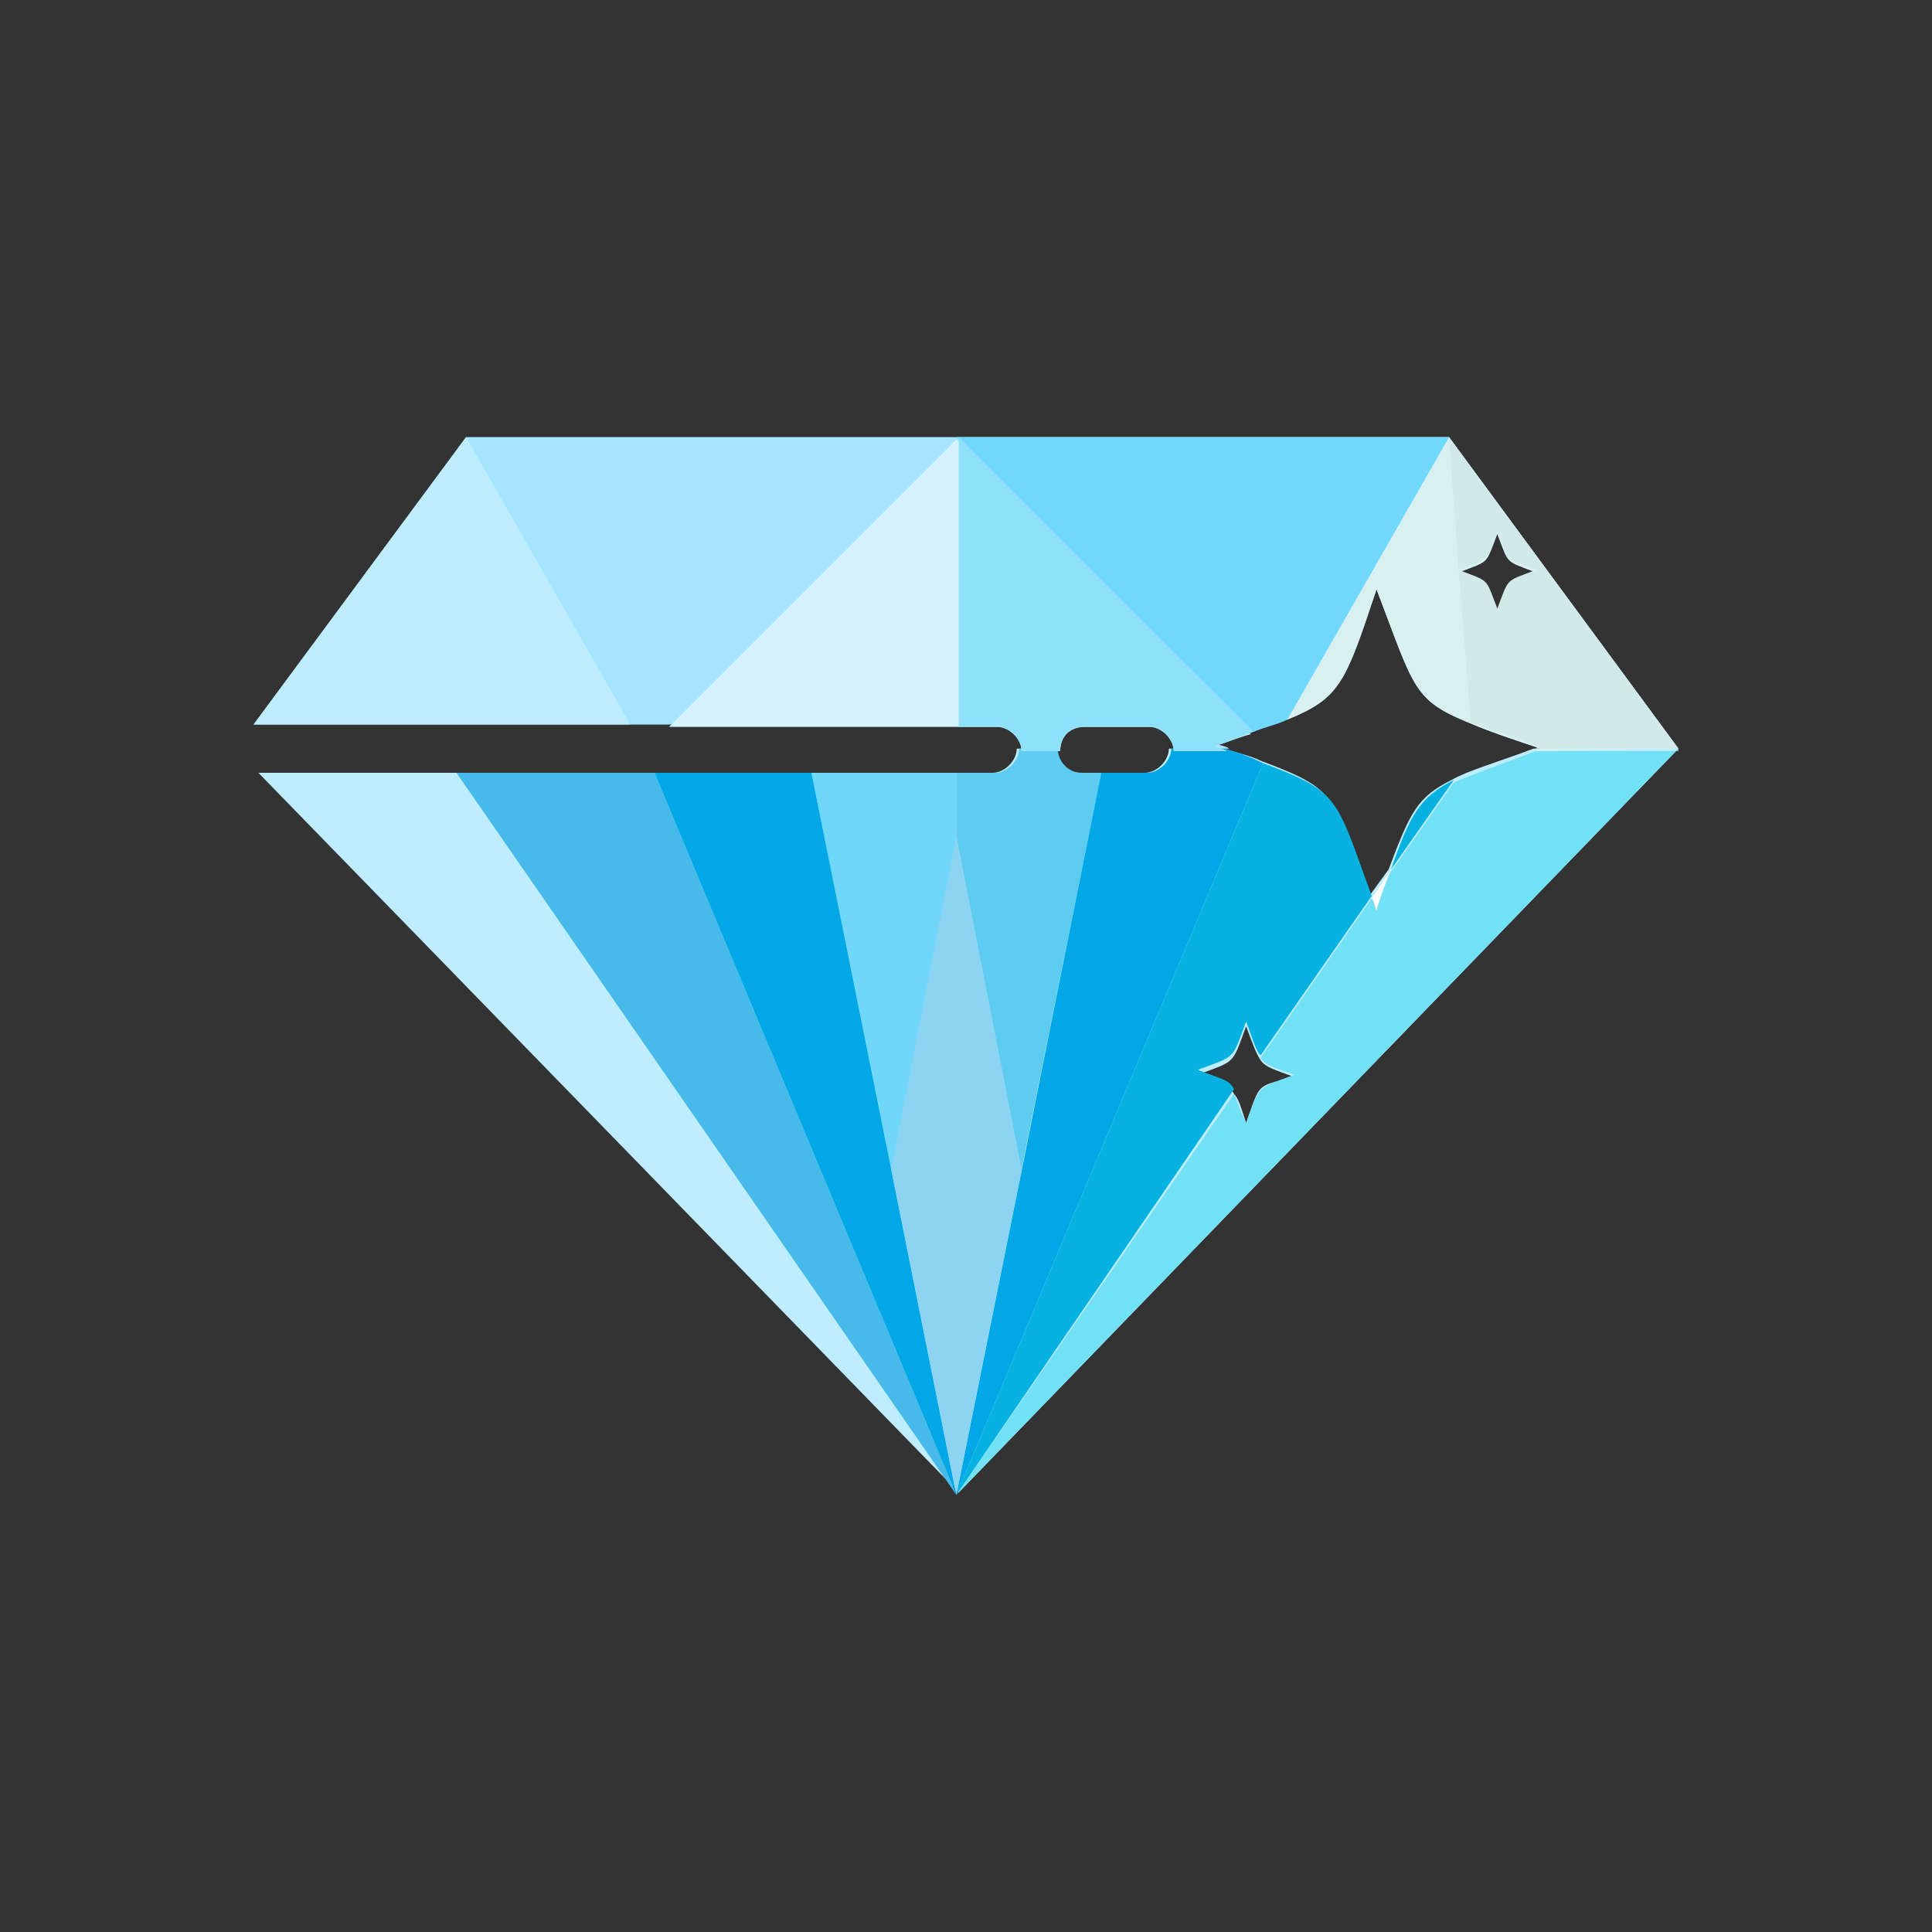 <?xml version="1.0" encoding="utf-8"?>
<!-- Generator: Adobe Illustrator 28.0.0, SVG Export Plug-In . SVG Version: 6.00 Build 0)  -->
<svg version="1.1" id="Layer_1" xmlns="http://www.w3.org/2000/svg" xmlns:xlink="http://www.w3.org/1999/xlink" x="0px" y="0px"
	 viewBox="0 0 80 80" style="enable-background:new 0 0 80 80;" xml:space="preserve">
<rect x="0" y="0" width="80" height="80" fill="#333333" stroke="none"/>
<style type="text/css">
	.st0{display:none;}
	.st1{display:inline;}
	.st2{fill:#D7DEED;}
	.st3{fill:#74829C;}
	.st4{fill:#FEBE76;}
	.st5{fill:#E3835A;}
	.st6{fill:#F14742;}
	.st7{fill:#AFB9D2;}
	.st8{fill:#535E89;}
	.st9{fill:#3E4767;}
	.st10{fill:#95A5A5;}
	.st11{fill:#707C7C;}
	.st12{fill:#EC1C24;}
	.st13{fill:#FFFFFF;}
	.st14{fill:url(#SVGID_1_);}
	.st15{fill:url(#SVGID_00000091704524353942454020000011921413689924080791_);}
	.st16{fill:#F6921E;}
	.st17{fill:url(#SVGID_00000083049409367395655600000008206935760020608187_);}
	.st18{fill:#FFB13A;}
	.st19{display:inline;fill:#FFB13A;}
	.st20{display:inline;fill:#FFD633;}
	.st21{display:inline;fill:#47617A;}
	.st22{display:inline;fill:#344757;}
	.st23{display:inline;fill:#FFF2BD;}
	.st24{fill:#FFF2BD;}
	.st25{fill:#47617A;}
	.st26{fill:#F9AF7F;}
	.st27{opacity:0.54;fill:#FFD8C7;}
	.st28{fill:#344757;}
	.st29{fill:#D48655;}
	.st30{fill:#5F6D7A;}
	.st31{fill:#F99E64;}
	.st32{fill:#F9C16E;}
	.st33{fill:#B6A784;}
	.st34{fill:#F9B081;}
	.st35{fill:#B3564D;}
	.st36{fill:#BEEDFF;}
	.st37{fill:#72E1F5;}
	.st38{fill:#47BAE9;}
	.st39{fill:#07B2E0;}
	.st40{fill:#6FD7FA;}
	.st41{fill:#5ECCF1;}
	.st42{fill:#02A8E6;}
	.st43{fill:#A5E5FF;}
	.st44{fill:#D5F3FE;}
	.st45{fill:#D8F0F0;}
	.st46{fill:#D1E9E9;}
	.st47{fill:#70D8FB;}
	.st48{fill:#8FE0FB;}
	.st49{fill:none;stroke:#FFFFFF;stroke-width:2;stroke-linecap:round;stroke-linejoin:round;stroke-miterlimit:10;}
	.st50{fill:#8DD4F2;}
</style>
<g id="_x32_16_x2C__Blueprint_x2C__Document_x2C__Map_x2C__Tools_x2C__Plan" class="st0">
	<g class="st1">
		<polygon class="st2" points="18,16.9 12.2,40.3 12.2,40.3 18.4,46 21.3,48.5 29.8,56.2 61.5,64.1 69.9,29.9 		"/>
		<path class="st3" d="M44.8,65.5c1.1,0,2,0.9,2,2c0,1.1-0.9,2-2,2c-1.1,0-2-0.9-2-2C42.8,66.4,43.7,65.5,44.8,65.5z"/>
		<path class="st3" d="M45.4,11.9c1.4,0,2.6,1.2,2.6,2.6c0,1.4-1.2,2.6-2.6,2.6c-1.4,0-2.6-1.2-2.6-2.6
			C42.8,13.1,43.9,11.9,45.4,11.9z"/>
		<path class="st4" d="M38.7,64.1H11.4V39.6C19.7,47.1,30.8,57,38.7,64.1z M16,58.9h10.4L16,49.4V58.9z"/>
		<path class="st5" d="M67.6,56.3c0.8,0,1.4,0.6,1.4,1.4S68.4,59,67.6,59c-0.7,0-1.4-0.6-1.4-1.4S66.9,56.3,67.6,56.3z"/>
		<path class="st5" d="M65,21c0.8,0,1.4,0.6,1.4,1.4c0,0.8-0.6,1.4-1.4,1.4c-0.7,0-1.4-0.6-1.4-1.4C63.7,21.6,64.3,21,65,21z"/>
		<rect x="61" y="10.7" class="st6" width="2.6" height="2.6"/>
		<rect x="54.6" y="10.7" class="st6" width="5.2" height="2.6"/>
		<circle class="st5" cx="54.6" cy="18.5" r="1.4"/>
		<path class="st7" d="M54.6,56.3c0.7,0,1.4,0.6,1.4,1.4S55.3,59,54.6,59c-0.8,0-1.4-0.6-1.4-1.4S53.8,56.3,54.6,56.3z"/>
		<path class="st5" d="M53.2,66.7c0.7,0,1.4,0.6,1.4,1.4c0,0.8-0.6,1.4-1.4,1.4c-0.8,0-1.4-0.6-1.4-1.4
			C51.9,67.3,52.5,66.7,53.2,66.7z"/>
		<path class="st5" d="M37.5,15.8c0.7,0,1.4,0.6,1.4,1.4c0,0.7-0.6,1.4-1.4,1.4c-0.8,0-1.4-0.6-1.4-1.4
			C36.2,16.4,36.8,15.8,37.5,15.8z"/>
		<path class="st5" d="M29.7,10.6c0.8,0,1.4,0.6,1.4,1.4s-0.6,1.4-1.4,1.4c-0.7,0-1.4-0.6-1.4-1.4S29,10.6,29.7,10.6z"/>
		<path class="st5" d="M11.4,19.7c0.8,0,1.4,0.6,1.4,1.4c0,0.8-0.6,1.4-1.4,1.4c-0.7,0-1.4-0.6-1.4-1.4
			C10.1,20.3,10.7,19.7,11.4,19.7z"/>
		<path class="st7" d="M64.9,33.9l-2.5-0.6l0.3-1.3c0.2-0.7-0.2-1.4-0.9-1.6c-0.7-0.2-1.4,0.2-1.6,0.9l-0.4,1.3l-35.5-8.9
			c-0.7-0.2-1.4,0.2-1.6,0.9c-0.2,0.7,0.2,1.4,0.9,1.6l35.5,8.9l-4.6,18.5c-0.2,0.7,0.2,1.4,0.9,1.6c0.1,0,0.2,0,0.3,0
			c0.6,0,1.1-0.4,1.3-0.9l4.6-18.5l2.5,0.6c0.1,0,0.2,0,0.3,0c0.6,0,1.1-0.4,1.3-0.9C66.1,34.9,65.5,34.2,64.9,33.9z"/>
		<polygon class="st8" points="43,44.4 42.3,47 42.3,47 40.8,53.3 21.3,48.5 18.4,46 22.4,30 32.5,32.4 45.2,35.5 		"/>
		<g>
			<g>
				<path class="st9" d="M37.2,40.3c0.2-0.7-0.2-1.4-0.9-1.6c-0.7-0.2-1.4,0.2-1.6,0.9L31.9,51v0.1l2.5,0.6v-0.1L37.2,40.3z"/>
				<path class="st9" d="M43.3,43.1L43.3,43.1l-3.8-0.9c-0.7-0.1-1.5,0.3-1.6,0.9c-0.2,0.7,0.2,1.4,0.9,1.6l3.8,0.9l0.3-1.3
					L43.3,43.1z"/>
				<path class="st9" d="M29.7,38.4L26,37.5c-0.7-0.2-1.4,0.2-1.6,0.9c-0.2,0.7,0.2,1.4,0.9,1.6l5.1,1.3c0.1,0,0.2,0,0.3,0
					c0.2,0,0.5-0.1,0.6-0.2c0.3-0.2,0.5-0.4,0.6-0.8l1.8-7.5l-1.3-0.3l-1.3-0.3l0,0L29.7,38.4z"/>
			</g>
		</g>
		<polygon class="st10" points="46.2,47.9 42.3,47 45.2,35.5 54,37.7 51.2,49.2 		"/>
		<g>
			<path class="st11" d="M48.4,44.4c0.2-0.7-0.2-1.4-0.9-1.6c-0.7-0.2-1.4,0.2-1.6,0.9L45,47.5l1.3,0.3l1.3,0.3l0,0L48.4,44.4z"/>
		</g>
	</g>
</g>
<g class="st0">
	<g class="st1">
		<path class="st12" d="M49.7,29.7c0.2,0.2,0.3,0.4,0.5,0.6l-0.1,0.5c-0.1,0.7-0.3,1.3-0.4,2c-0.4-0.4-0.7-0.9-1-1.4
			c-0.2-0.3-0.3-0.6-0.5-0.9c-0.2-0.3-0.3-0.6-0.4-0.9c-0.3-0.6-0.5-1.2-0.7-1.8c-0.2-0.6-0.4-1.3-0.5-1.9c-0.1-0.3-0.1-0.6-0.1-1
			c0-0.2,0-0.3,0-0.5c0-0.1,0-0.2,0-0.2c0-0.1,0-0.2,0-0.2c0,0.1,0.1,0.1,0.1,0.2c0,0.1,0.1,0.1,0.1,0.2c0.1,0.1,0.1,0.3,0.2,0.4
			c0.1,0.3,0.3,0.6,0.4,0.8c0.3,0.6,0.6,1.1,0.9,1.6c0.3,0.5,0.6,1,1,1.5C49.4,29.2,49.5,29.5,49.7,29.7z"/>
		<path class="st12" d="M61.1,35c0,0-0.8,0.8-1.8,2.2c0,0-0.1,0-0.1,0c-0.7,0-1.4,0-2.1-0.1c-0.7-0.1-1.4-0.3-2-0.5
			c-0.7-0.2-1.3-0.5-1.9-0.8c-0.6-0.3-1.2-0.7-1.7-1.2c-0.1-0.1-0.3-0.2-0.4-0.3c-0.1-0.1-0.3-0.2-0.4-0.4c-0.1-0.1-0.3-0.3-0.4-0.4
			c0.1-0.8,0.3-1.6,0.4-2.5C50.7,31,54.4,35.6,61.1,35z"/>
		<path class="st12" d="M69.9,32.8c-0.5,0.4-1,0.8-1.5,1.2c-0.5,0.4-1.1,0.7-1.6,1c-0.6,0.3-1.2,0.6-1.8,0.9
			c-0.3,0.1-0.6,0.3-0.9,0.4c-0.3,0.1-0.6,0.2-0.9,0.3c-0.3,0.1-0.6,0.2-1,0.3c-0.2,0-0.3,0.1-0.5,0.1S61.4,37,61.2,37
			c-0.3,0.1-0.7,0.1-1,0.1c0,0,0,0-0.1,0c0.8-1.1,1.4-1.7,1.5-1.7l0.6-0.6c0.2,0,0.4-0.1,0.6-0.1c0.3,0,0.6-0.1,0.9-0.2
			c0.3-0.1,0.6-0.1,0.9-0.2c0.6-0.1,1.2-0.3,1.8-0.5c0.6-0.2,1.2-0.3,1.8-0.5C68.7,33.2,69.3,33,69.9,32.8z"/>
		<path class="st12" d="M58.6,31.7c0.9-1.5,0.7-3.2-0.3-3.9c-1.1-0.7-2.7,0-3.6,1.5c-0.9,1.5-0.7,3.2,0.3,3.9
			C56.1,33.9,57.7,33.2,58.6,31.7z"/>
		<path class="st13" d="M59.3,37.2c-3.1,4.2-8.5,13.3-2.5,19.8c0,0-9.3-5.1-6.5-23.5c0.1-0.8,0.3-1.6,0.4-2.5c0,0,3.6,4.6,10.4,4
			C61.1,35,60.3,35.8,59.3,37.2z"/>
		<linearGradient id="SVGID_1_" gradientUnits="userSpaceOnUse" x1="55.538" y1="34.62" x2="54.831" y2="57.607">
			<stop  offset="0" style="stop-color:#EC1C24"/>
			<stop  offset="1" style="stop-color:#603813"/>
		</linearGradient>
		<path class="st14" d="M59.3,37.2c-3.1,4.2-8.5,13.3-2.5,19.8c0,0-9.3-5.1-6.5-23.5c0.1-0.8,0.3-1.6,0.4-2.5c0,0,3.6,4.6,10.4,4
			C61.1,35,60.3,35.8,59.3,37.2z"/>
	</g>
	<g class="st1">
		<path class="st12" d="M18,59.9c0.6,0.3,1.3,0.5,1.9,0.8c-0.5,0.3-1.1,0.5-1.6,0.7c-0.3,0.1-0.6,0.2-1,0.3c-0.3,0.1-0.6,0.2-1,0.2
			c-0.6,0.1-1.3,0.2-1.9,0.3c-0.7,0.1-1.3,0.1-1.9,0.1c-0.3,0-0.6,0-1-0.1c-0.2,0-0.3,0-0.5-0.1c-0.1,0-0.2,0-0.2,0
			c-0.1,0-0.2,0-0.2,0c0.1,0,0.2,0,0.2-0.1c0.1,0,0.2,0,0.2-0.1c0.2,0,0.3-0.1,0.5-0.1c0.3-0.1,0.6-0.2,0.9-0.2
			c0.6-0.2,1.2-0.3,1.8-0.5c0.6-0.2,1.2-0.4,1.7-0.7c0.3-0.1,0.6-0.2,0.8-0.4c0.3-0.1,0.5-0.3,0.8-0.4L18,59.9z"/>
		<path class="st12" d="M26.1,51.9c0,0.2-0.1,0.3-0.1,0.5c-0.1,0.7-0.3,1.3-0.6,2c-0.2,0.7-0.5,1.3-0.9,1.9
			c-0.4,0.6-0.8,1.2-1.2,1.7c-0.5,0.5-1,1-1.5,1.4c-0.1,0.1-0.3,0.2-0.4,0.3c-0.1,0.1-0.3,0.2-0.4,0.3c-0.1,0.1-0.3,0.2-0.4,0.3
			c-0.8-0.3-1.6-0.6-2.4-0.9c0,0,5.2-2.6,6.1-9.3C24.3,50,24.9,50.8,26.1,51.9z"/>
		<path class="st12" d="M26.3,49.9c0,0.2,0,0.3,0,0.5c0,0.3,0,0.5-0.1,0.8c-0.9-0.9-1.5-1.5-1.5-1.5l-0.4-0.5c0-0.2,0-0.5,0.1-0.7
			c0-0.3,0-0.6,0-0.9c0-0.3,0-0.6,0-0.9c0-0.6,0-1.2-0.1-1.8c0-0.6-0.1-1.2-0.1-1.9c-0.1-0.6-0.1-1.3-0.2-1.9
			c0.3,0.6,0.6,1.1,0.8,1.7c0.2,0.6,0.5,1.2,0.6,1.8c0.2,0.6,0.3,1.3,0.5,1.9c0.1,0.3,0.1,0.6,0.2,1c0,0.3,0.1,0.7,0.1,1
			c0,0.3,0,0.7,0.1,1C26.3,49.5,26.3,49.7,26.3,49.9z"/>
		<path class="st12" d="M21.1,55.7c0.9-0.9,0.7-2.6-0.5-3.8c-1.2-1.2-2.9-1.6-3.8-0.7c-0.9,0.9-0.7,2.6,0.5,3.8
			C18.5,56.3,20.2,56.6,21.1,55.7z"/>
		<path class="st13" d="M53.6,59.7c-0.3,0.2-15.1,7.2-33,0.6c-0.8-0.3-1.6-0.6-2.4-0.9c0,0,5.2-2.6,6.1-9.3c0,0,0.7,0.8,1.9,1.9
			c1.7,1.6,4.6,3.9,8.1,5.7C40.2,60.5,48,61.9,53.6,59.7z"/>
		
			<linearGradient id="SVGID_00000061465719068209394580000012696535484735994267_" gradientUnits="userSpaceOnUse" x1="22.875" y1="55.316" x2="49.908" y2="63.21">
			<stop  offset="0" style="stop-color:#EC1C24"/>
			<stop  offset="1" style="stop-color:#603813"/>
		</linearGradient>
		<path style="fill:url(#SVGID_00000061465719068209394580000012696535484735994267_);" d="M53.6,59.7c-0.3,0.2-15.1,7.2-33,0.6
			c-0.8-0.3-1.6-0.6-2.4-0.9c0,0,5.2-2.6,6.1-9.3c0,0,0.7,0.8,1.9,1.9c1.7,1.6,4.6,3.9,8.1,5.7C40.2,60.5,48,61.9,53.6,59.7z"/>
	</g>
	<g class="st1">
		<path class="st16" d="M21.7,36.9c0.6,0.9,1.2,1.8,1.8,2.6c-0.9-0.1-1.8-0.2-2.7-0.4c-0.5-0.1-1-0.2-1.5-0.4
			c-0.5-0.1-1-0.3-1.5-0.5c-1-0.4-1.9-0.8-2.8-1.2c-0.9-0.5-1.8-1-2.6-1.6c-0.4-0.3-0.8-0.6-1.2-0.9c-0.2-0.2-0.4-0.3-0.6-0.5
			c-0.1-0.1-0.2-0.2-0.3-0.3c-0.1-0.1-0.2-0.2-0.3-0.3c0.1,0,0.2,0.1,0.4,0.1c0.1,0,0.2,0.1,0.4,0.1c0.2,0.1,0.5,0.2,0.7,0.2
			c0.5,0.2,0.9,0.3,1.4,0.5c0.9,0.3,1.9,0.6,2.8,0.8c0.9,0.2,1.9,0.4,2.8,0.6C19,36,19.5,36,20,36.1c0.4,0.1,0.9,0.1,1.3,0.1
			L21.7,36.9z"/>
		<path class="st16" d="M38.4,29.2c0,0,0.1,1.8,0.5,4.5c0,0.1-0.1,0.1-0.1,0.2c-0.7,0.8-1.5,1.5-2.4,2.2c-0.9,0.7-1.8,1.2-2.8,1.7
			c-1,0.5-2,0.9-3.1,1.2c-1.1,0.3-2.1,0.5-3.2,0.6c-0.3,0-0.5,0-0.8,0.1c-0.3,0-0.5,0-0.8,0c-0.3,0-0.6,0-0.8,0
			c-0.8-1-1.5-2.1-2.3-3.2C22.5,36.4,31.6,37.4,38.4,29.2z"/>
		<path class="st16" d="M45.7,16.9c-0.1,1-0.2,2-0.4,3c-0.2,1-0.4,2-0.7,3c-0.3,1-0.6,2-1,2.9c-0.2,0.5-0.4,1-0.6,1.4
			c-0.2,0.5-0.4,0.9-0.7,1.4c-0.2,0.5-0.5,0.9-0.8,1.4c-0.1,0.2-0.3,0.4-0.4,0.7c-0.1,0.2-0.3,0.4-0.4,0.7c-0.3,0.4-0.6,0.9-1,1.3
			c0,0,0,0.1-0.1,0.1c-0.3-2.1-0.4-3.5-0.4-3.6l-0.1-1.3c0.2-0.2,0.4-0.5,0.5-0.7c0.3-0.4,0.5-0.8,0.8-1.2c0.3-0.4,0.5-0.8,0.8-1.2
			c0.5-0.8,1-1.7,1.5-2.5s0.9-1.7,1.4-2.6C44.8,18.7,45.2,17.8,45.7,16.9z"/>
		<path class="st16" d="M29.5,34.1c1.9-0.4,3.1-2.8,2.6-5.5c-0.5-2.7-2.5-4.5-4.5-4.1c-1.9,0.4-3.1,2.8-2.6,5.5
			C25.5,32.6,27.5,34.5,29.5,34.1z"/>
		<path class="st13" d="M58.3,58.3c0,0-15.9,4.8-33.5-18.7c-0.8-1-1.5-2.1-2.3-3.2c0,0,9.1,1,15.9-7.2c0,0,0.1,1.8,0.5,4.5
			C40.1,41.7,44.3,57.8,58.3,58.3z"/>
		
			<linearGradient id="SVGID_00000169537820061469808070000016715811747398303895_" gradientUnits="userSpaceOnUse" x1="31.536" y1="34.643" x2="53.93" y2="58.29">
			<stop  offset="0" style="stop-color:#F6921E"/>
			<stop  offset="1" style="stop-color:#EC1C24"/>
		</linearGradient>
		<path style="fill:url(#SVGID_00000169537820061469808070000016715811747398303895_);" d="M58.3,58.3c0,0-15.9,4.8-33.5-18.7
			c-0.8-1-1.5-2.1-2.3-3.2c0,0,9.1,1,15.9-7.2c0,0,0.1,1.8,0.5,4.5C40.1,41.7,44.3,57.8,58.3,58.3z"/>
	</g>
</g>
<g class="st0">
	<g class="st1">
		<path class="st18" d="M40,33.7c-8.3,0-15-6.2-15-13.8c0-0.4,0-0.8,0.1-1.3l0.1-0.5l0.5,0c0.1,0,10.8,1,14.3,1c4,0,14.4-1,14.5-1
			l0.5,0l0.1,0.5c0,0.5,0.1,0.9,0.1,1.3C55.1,27.5,48.3,33.7,40,33.7z M26,19.2c0,0.2,0,0.5,0,0.7c0,7.1,6.3,12.8,14,12.8
			c7.7,0,14-5.7,14-12.8c0-0.2,0-0.5,0-0.7c-2.2,0.2-10.5,1-14.1,1C36.8,20.2,28.2,19.4,26,19.2z"/>
	</g>
	<path class="st19" d="M45.5,46.4c0,0-0.1-0.1-0.3-0.1C41.4,45.5,43.7,35,43.7,35h-3.4h-0.5h-3.4c0,0,2.3,10.5-1.5,11.3
		c-0.2,0-0.2,0.1-0.3,0.1H45.5z"/>
	<path class="st20" d="M48.9,29.1V16c0,0-6.5-0.5-8.8-0.5c-2.2,0-9,0.5-9,0.5v13.1h0c0,0.2,0,0.3,0,0.5c0,4.4,5.9,8.2,8.9,8
		c3.5,0.1,8.9-3.6,8.9-8C48.9,29.4,48.9,29.2,48.9,29.1z"/>
	<rect x="32.3" y="46.7" class="st20" width="15.4" height="2.5"/>
	<rect x="28.5" y="61.2" class="st21" width="23" height="1.4"/>
	<rect x="26.5" y="63.1" class="st22" width="27" height="1.4"/>
	<rect x="30.7" y="49.8" class="st22" width="18.6" height="10.9"/>
	<rect x="34.1" y="51.8" class="st23" width="11.9" height="7"/>
	<g class="st1">
		<path class="st24" d="M38.1,33.7c0.3,0.1,0.7,0.1,1,0.1c4.6,0,8.4-5.8,8.4-13c0-1.7-0.2-3.4-0.6-4.9c-0.9-0.1-1.9-0.1-2.9-0.2
			c0.5,1.6,0.7,3.4,0.7,5.3C44.6,27.2,41.8,32.4,38.1,33.7z"/>
		<path class="st24" d="M36,34c-1.6-0.1-3.1-0.9-4.4-2.2c1.4,3.4,5.9,6,8.4,5.8c0.6,0,1.2-0.1,1.9-0.2C40.1,37.1,37.7,35.8,36,34z"
			/>
	</g>
	<g class="st1">
		
			<rect x="58.1" y="29.6" transform="matrix(0.508 -0.861 0.861 0.508 4.575 68.284)" class="st13" width="8.1" height="1.1"/>
		<rect x="60.5" y="28.9" transform="matrix(0.508 -0.861 0.861 0.508 4.345 71.733)" class="st25" width="9" height="6.2"/>
		<g>
			<path class="st26" d="M63,26.9c0,0-0.5-0.9-0.7-1.5c-0.4-2.3-2.1-5.5-2.1-5.5c-0.2-0.9-0.2-1.2-0.6-1.4c-0.5-0.2-1.3,0.3-1.3,0.8
				c0,0.8,1.2,3.4-0.1,3.8l-4.4-2.2c0,0,0,0-0.1,0l-0.5-0.3c-0.3-0.2-0.8,0.1-1.1,0.5c-0.2,0.5-0.2,1,0.2,1.2l3,1.5
				c0,0.1-0.1,0.1-0.1,0.2L52,22.2c-0.3-0.2-0.8,0.1-1.1,0.5c0,0,0,0,0,0l0,0c0,0.1-0.1,0.1-0.1,0.2c-0.1,0.4-0.1,0.8,0.2,1l0.4,0.2
				c0,0,0.1,0.1,0.1,0.1l2.6,1.4c0,0,0,0,0,0c0,0,0,0.1-0.1,0.1L52,24.7L51,24.1c-0.3-0.2-0.8,0.1-1,0.5c0,0,0,0,0,0
				c0,0.1-0.1,0.1-0.1,0.2c-0.1,0.4,0,0.8,0.2,1l0.4,0.2c0,0,0.1,0,0.1,0.1l0.8,0.4l1.9,1c0,0,0,0.1,0,0.1l-2.6-1.3c0,0,0,0,0,0
				l-0.1,0c-0.3-0.2-0.8,0.1-1.1,0.5c-0.2,0.5-0.2,1,0.2,1.2l3.3,1.8c0,0,0.1,0,0.1,0l2.4,1.2c0,0,2,0.9,2,0.9
				c1.2,0.4,2.1,0.5,2.1,0.5c0.6,0.1,1.2-0.7,2.3-2.6C62.9,28,63.3,27.4,63,26.9z"/>
			<path class="st27" d="M59.7,18.4c-0.2-0.1-0.4,0-0.6,0c-0.2,0.7,0.2,1.4,0.8,1.6c0.2,0,0.3,0,0.5,0c0-0.2-0.1-0.3-0.1-0.3
				C60.1,18.9,60,18.6,59.7,18.4z"/>
		</g>
	</g>
	<g class="st1">
		
			<rect x="17.3" y="26.1" transform="matrix(0.861 -0.508 0.508 0.861 -12.835 13.289)" class="st13" width="1.1" height="8.1"/>
		
			<rect x="11.9" y="27.6" transform="matrix(0.861 -0.508 0.508 0.861 -14.201 12.085)" class="st28" width="6.2" height="9"/>
		<g>
			<path class="st26" d="M17,26.9c0,0,0.5-0.9,0.7-1.5c0.4-2.3,2.1-5.5,2.1-5.5c0.2-0.9,0.2-1.2,0.6-1.4c0.5-0.2,1.3,0.3,1.3,0.8
				c0,0.8-1.2,3.4,0.1,3.8l4.4-2.2c0,0,0,0,0.1,0l0.5-0.3c0.3-0.2,0.8,0.1,1.1,0.5c0.2,0.5,0.2,1-0.2,1.2l-3,1.5
				c0,0.1,0.1,0.1,0.1,0.2l3.3-1.7c0.3-0.2,0.8,0.1,1.1,0.5c0,0,0,0,0,0l0,0c0,0.1,0.1,0.1,0.1,0.2c0.1,0.4,0.1,0.8-0.2,1l-0.4,0.2
				c0,0-0.1,0.1-0.1,0.1l-2.6,1.4c0,0,0,0,0,0c0,0,0,0.1,0.1,0.1l2.1-1.1l1.1-0.6c0.3-0.2,0.8,0.1,1,0.5c0,0,0,0,0,0
				c0,0.1,0.1,0.1,0.1,0.2c0.1,0.4,0,0.8-0.2,1L29.5,26c0,0-0.1,0-0.1,0.1l-0.8,0.4l-1.9,1c0,0,0,0.1,0,0.1l2.6-1.3c0,0,0,0,0,0
				l0.1,0c0.3-0.2,0.8,0.1,1.1,0.5c0.2,0.5,0.2,1-0.2,1.2L27,29.8c0,0-0.1,0-0.1,0l-2.4,1.2c0,0-2,0.9-2,0.9
				c-1.2,0.4-2.1,0.5-2.1,0.5c-0.6,0.1-1.2-0.7-2.3-2.6C17.1,28,16.7,27.4,17,26.9z"/>
			<path class="st27" d="M20.3,18.4c0.2-0.1,0.4,0,0.6,0c0.2,0.7-0.2,1.4-0.8,1.6c-0.2,0-0.3,0-0.5,0c0-0.2,0.1-0.3,0.1-0.3
				C19.9,18.9,20,18.6,20.3,18.4z"/>
		</g>
	</g>
</g>
<g class="st0">
	<g class="st1">
		<path class="st29" d="M40.3,45.5c0.1-1.2,0.2-1.6-0.2-1.9c-0.6-0.4-1.7-0.1-2,0.6c-0.3,0.9,0.2,4.7-1.5,4.7l-6.8-6.5
			c-0.7-0.6-1.6-0.8-2.1-0.3c-0.5,0.5-0.3,1.4,0.3,2.1l4.7,4.5c-0.1,0.1-0.2,0.1-0.2,0.2l-5.8-5.6c-0.7-0.6-1.6-0.8-2.1-0.3
			c-0.5,0.5-0.3,1.4,0.3,2.1l5.7,5.5c0,0,0,0-0.1,0.1c0,0-0.1,0.1-0.1,0.1l-5.2-5.1c-0.7-0.6-1.6-0.8-2.1-0.3
			c-0.5,0.5-0.3,1.4,0.3,2.1l5.3,5.1c0,0-0.1,0.1-0.1,0.1L24.8,49c-0.4-0.4-1.2-0.3-1.6,0.2c-0.5,0.5-0.5,1.2-0.1,1.6l7.2,7
			c0,0,2.2,1.8,2.2,1.8c1.3,1,2.4,1.4,2.4,1.4c0.8,0.3,1.7-0.4,3.8-2.5c2-1.9,2.6-2.5,2.5-3.3c0,0-0.3-1.3-0.3-2.2
			C41.2,50.2,40.3,45.5,40.3,45.5z"/>
		
			<rect x="33.6" y="58.4" transform="matrix(0.726 -0.688 0.688 0.726 -29.987 42.984)" class="st13" width="10.6" height="1.5"/>
		
			<rect x="36" y="58.5" transform="matrix(0.725 -0.688 0.688 0.725 -31.573 45.956)" class="st30" width="11.7" height="8.2"/>
		<path class="st27" d="M25.8,42.9c-0.4,0-0.7,0-1,0.3c-0.3,0.3-0.3,0.7-0.2,1.1c0,0.1,0.1,0.1,0.1,0.2c0.5,0.5,1.2,0.6,1.5,0.3
			c0.4-0.4,0.3-1-0.2-1.6C26,43,25.9,43,25.8,42.9z"/>
		<path class="st27" d="M28.8,41.9c-0.4,0-0.7,0-1,0.3c-0.3,0.3-0.3,0.7-0.2,1.1c0,0.1,0.1,0.1,0.1,0.2c0.5,0.5,1.2,0.6,1.5,0.3
			c0.4-0.4,0.3-1-0.2-1.6C29,42.1,28.9,42,28.8,41.9z"/>
		<path class="st27" d="M24.3,45.3c-0.4,0-0.7,0-0.9,0.3c-0.3,0.3-0.3,0.7-0.2,1.1c0,0.1,0.1,0.1,0.1,0.2c0.5,0.5,1.2,0.6,1.5,0.3
			c0.4-0.3,0.3-1-0.2-1.6C24.5,45.5,24.4,45.4,24.3,45.3z"/>
		<path class="st27" d="M24.2,49c-0.4,0-0.7,0-1,0.3c-0.3,0.3-0.3,0.7-0.2,1.1c0,0.1,0.1,0.1,0.1,0.2c0.5,0.5,1.2,0.6,1.5,0.3
			c0.4-0.4,0.3-1-0.2-1.6C24.4,49.1,24.3,49.1,24.2,49z"/>
		<path class="st27" d="M40.1,43.5c-0.2-0.1-0.5-0.2-0.8-0.2c-0.5,0.9-0.3,1.9,0.4,2.3c0.2,0.1,0.4,0.2,0.6,0.2c0-0.3,0-0.4,0-0.4
			C40.4,44.3,40.5,43.8,40.1,43.5z"/>
	</g>
	<g class="st1">
		<path class="st31" d="M34.1,40.3c1.2,0.1,1.6,0.2,1.9-0.2c0.4-0.6,0.2-1.7-0.5-2c-0.9-0.4-4.7,0.1-4.7-1.6l6.6-6.7
			c0.7-0.7,0.8-1.6,0.3-2.1c-0.5-0.5-1.4-0.4-2.1,0.3l-4.6,4.6c-0.1-0.1-0.1-0.2-0.2-0.2l5.7-5.7c0.7-0.7,0.8-1.6,0.3-2.1
			c-0.5-0.5-1.4-0.4-2.1,0.3l-5.6,5.6c0,0,0,0,0-0.1c0,0-0.1-0.1-0.1-0.1l5.2-5.1c0.7-0.7,0.8-1.6,0.3-2.1c-0.5-0.5-1.4-0.4-2.1,0.3
			l-5.2,5.2c0,0-0.1-0.1-0.1-0.1l3.9-3.8c0.4-0.4,0.3-1.1-0.1-1.6c-0.5-0.5-1.2-0.6-1.6-0.2l-7.2,7.1c0,0-1.9,2.2-1.9,2.2
			c-1,1.3-1.4,2.4-1.4,2.4c-0.3,0.8,0.4,1.7,2.4,3.9c1.9,2,2.4,2.7,3.2,2.6c0,0,1.3-0.3,2.2-0.3C29.4,41.1,34.1,40.3,34.1,40.3z"/>
		
			<rect x="19.8" y="33.3" transform="matrix(0.74 -0.673 0.673 0.74 -20.633 23.848)" class="st13" width="1.5" height="10.6"/>
		
			<rect x="12.9" y="35.6" transform="matrix(0.74 -0.673 0.673 0.74 -23.456 22.237)" class="st28" width="8.2" height="11.7"/>
		<path class="st27" d="M37,25.8c0.1-0.4,0-0.7-0.3-1c-0.3-0.3-0.7-0.3-1-0.3c-0.1,0-0.1,0.1-0.2,0.1c-0.5,0.5-0.7,1.1-0.3,1.5
			c0.3,0.4,1,0.3,1.6-0.2C36.8,26,36.9,25.9,37,25.8z"/>
		<path class="st27" d="M37.9,28.8c0.1-0.4,0-0.7-0.3-1c-0.3-0.3-0.7-0.3-1.1-0.3c-0.1,0-0.1,0.1-0.2,0.1c-0.5,0.5-0.7,1.2-0.3,1.5
			c0.3,0.4,1,0.3,1.6-0.2C37.7,29,37.8,28.9,37.9,28.8z"/>
		<path class="st27" d="M34.6,24.3c0.1-0.4,0-0.7-0.3-1c-0.3-0.3-0.7-0.3-1-0.3c-0.1,0-0.1,0.1-0.2,0.1c-0.5,0.5-0.7,1.1-0.3,1.5
			c0.3,0.4,1,0.3,1.6-0.2C34.5,24.5,34.5,24.4,34.6,24.3z"/>
		<path class="st27" d="M30.9,24.1c0.1-0.4,0-0.7-0.3-1c-0.3-0.3-0.7-0.3-1-0.3c-0.1,0-0.1,0.1-0.2,0.1c-0.5,0.5-0.7,1.2-0.3,1.5
			c0.3,0.4,1,0.3,1.6-0.2C30.8,24.3,30.8,24.2,30.9,24.1z"/>
		<path class="st27" d="M36,40.1c0.1-0.2,0.2-0.5,0.2-0.8c-0.9-0.5-1.9-0.3-2.3,0.4c-0.1,0.2-0.2,0.4-0.2,0.6c0.3,0,0.4,0,0.4,0
			C35.3,40.4,35.7,40.5,36,40.1z"/>
	</g>
	<g class="st1">
		<path class="st32" d="M39.2,34.5c-0.2,1.2-0.3,1.6,0.1,1.9c0.6,0.4,1.7,0.3,2-0.4c0.4-0.9,0.1-4.7,1.8-4.6l6.3,6.9
			c0.6,0.7,1.5,0.9,2.1,0.4c0.5-0.5,0.4-1.4-0.2-2.1l-4.4-4.8c0.1-0.1,0.2-0.1,0.2-0.2l5.4,5.9c0.6,0.7,1.5,0.9,2.1,0.4
			c0.5-0.5,0.4-1.4-0.2-2.1L49.1,30c0,0,0,0,0.1,0c0,0,0.1-0.1,0.1-0.1l4.9,5.4c0.6,0.7,1.5,0.9,2.1,0.4c0.5-0.5,0.4-1.4-0.2-2.1
			l-5-5.5c0,0,0.1-0.1,0.1-0.1l3.7,4c0.4,0.4,1.1,0.4,1.6-0.1c0.5-0.5,0.6-1.2,0.2-1.6L50,22.8c0,0-2.1-2-2.1-2
			c-1.2-1-2.3-1.5-2.3-1.5c-0.8-0.4-1.7,0.3-4,2.2c-2.1,1.8-2.8,2.3-2.7,3.1c0,0,0.2,1.4,0.2,2.2C38.6,29.7,39.2,34.5,39.2,34.5z"/>
		<rect x="36.2" y="20.2" transform="matrix(0.77 -0.638 0.638 0.77 -3.856 31.266)" class="st13" width="10.6" height="1.5"/>
		
			<rect x="32.9" y="13.3" transform="matrix(0.77 -0.638 0.638 0.77 -2.145 28.742)" class="st33" width="11.7" height="8.2"/>
		<path class="st27" d="M53.4,38c0.4,0.1,0.7,0,1-0.2c0.3-0.3,0.4-0.6,0.3-1c0-0.1-0.1-0.1-0.1-0.2c-0.4-0.5-1.1-0.7-1.5-0.4
			c-0.4,0.3-0.4,1,0.1,1.6C53.2,37.9,53.3,37.9,53.4,38z"/>
		<path class="st27" d="M50.4,38.8c0.4,0.1,0.7,0,1-0.2c0.3-0.3,0.4-0.6,0.3-1c0-0.1-0.1-0.1-0.1-0.2c-0.4-0.5-1.1-0.7-1.5-0.4
			c-0.4,0.3-0.4,1,0.1,1.6C50.2,38.6,50.3,38.7,50.4,38.8z"/>
		<path class="st27" d="M55.1,35.7c0.4,0.1,0.7,0,1-0.2c0.3-0.3,0.4-0.6,0.3-1c0-0.1-0.1-0.1-0.1-0.2c-0.4-0.5-1.1-0.7-1.5-0.4
			c-0.4,0.3-0.4,1,0.1,1.6C54.9,35.6,55,35.6,55.1,35.7z"/>
		<path class="st27" d="M55.5,32c0.4,0.1,0.7,0,1-0.2c0.3-0.3,0.4-0.6,0.3-1c0-0.1-0.1-0.1-0.1-0.2c-0.4-0.5-1.1-0.7-1.5-0.4
			c-0.4,0.3-0.4,1,0.1,1.6C55.3,31.9,55.4,32,55.5,32z"/>
		<path class="st27" d="M39.2,36.4c0.2,0.2,0.5,0.2,0.8,0.2c0.5-0.8,0.4-1.9-0.2-2.3c-0.2-0.1-0.4-0.2-0.6-0.2
			c0,0.3-0.1,0.4-0.1,0.4C39,35.7,38.8,36.1,39.2,36.4z"/>
	</g>
	<g class="st1">
		<path class="st34" d="M45.9,40.4c-1.2,0-1.6-0.1-1.9,0.3c-0.3,0.6,0,1.7,0.7,1.9c1,0.3,4.7-0.5,4.8,1.2l-6,7.2
			c-0.6,0.7-0.7,1.6-0.1,2.1c0.5,0.5,1.5,0.2,2.1-0.5l4.2-5c0.1,0.1,0.1,0.1,0.2,0.2L44.6,54c-0.6,0.7-0.7,1.6-0.1,2.1
			c0.5,0.5,1.4,0.2,2.1-0.5l5.1-6c0,0,0,0,0.1,0c0,0,0.1,0.1,0.1,0.1l-4.7,5.6c-0.6,0.7-0.7,1.6-0.1,2.1c0.5,0.5,1.5,0.2,2.1-0.5
			l4.8-5.6c0,0,0.1,0.1,0.2,0.1l-3.5,4.2c-0.4,0.4-0.3,1.2,0.3,1.6c0.5,0.5,1.3,0.5,1.6,0l6.6-7.6c0,0,1.7-2.3,1.7-2.3
			c0.9-1.4,1.2-2.5,1.2-2.5c0.3-0.8-0.5-1.7-2.7-3.7c-2-1.9-2.7-2.5-3.4-2.3c0,0-1.3,0.4-2.2,0.5C50.6,39.2,45.9,40.4,45.9,40.4z"/>
		
			<rect x="58.9" y="35.6" transform="matrix(0.68 -0.733 0.733 0.68 -10.899 56.774)" class="st13" width="1.5" height="10.6"/>
		<rect x="58.8" y="31.9" transform="matrix(0.68 -0.733 0.733 0.68 -7.568 58.191)" class="st35" width="8.2" height="11.7"/>
		<path class="st27" d="M44.3,55c0,0.4,0.1,0.7,0.3,0.9c0.3,0.2,0.7,0.3,1.1,0.2c0.1,0,0.1-0.1,0.2-0.2c0.5-0.5,0.6-1.2,0.2-1.6
			c-0.4-0.3-1.1-0.2-1.5,0.3C44.4,54.8,44.4,54.9,44.3,55z"/>
		<path class="st27" d="M43.1,52.1c0,0.4,0.1,0.7,0.3,0.9c0.3,0.2,0.7,0.3,1.1,0.2c0.1,0,0.1-0.1,0.2-0.2c0.5-0.5,0.6-1.2,0.2-1.6
			c-0.4-0.4-1.1-0.2-1.5,0.3C43.3,51.9,43.2,52,43.1,52.1z"/>
		<path class="st27" d="M46.8,56.4c0,0.4,0.1,0.7,0.3,0.9c0.3,0.2,0.7,0.3,1.1,0.2c0.1,0,0.1-0.1,0.2-0.2c0.5-0.5,0.6-1.2,0.2-1.5
			c-0.4-0.4-1.1-0.2-1.5,0.3C46.9,56.1,46.9,56.2,46.8,56.4z"/>
		<path class="st27" d="M50.5,56.2c0,0.4,0.1,0.7,0.3,0.9c0.3,0.2,0.7,0.3,1.1,0.2c0.1,0,0.1-0.1,0.2-0.2c0.5-0.5,0.6-1.2,0.2-1.6
			c-0.4-0.3-1.1-0.2-1.5,0.3C50.6,56,50.5,56.1,50.5,56.2z"/>
		<path class="st27" d="M44,40.7c-0.1,0.2-0.2,0.5-0.1,0.8c0.9,0.4,1.9,0.2,2.3-0.5c0.1-0.2,0.2-0.4,0.2-0.6c-0.3,0-0.4,0-0.4,0
			C44.7,40.4,44.3,40.3,44,40.7z"/>
	</g>
</g>
<g>
	<path class="st36" d="M63.5,31C63.5,31,63.5,31,63.5,31c-1.6,0.6-2.7,0.9-3.4,1.3c-1.4,0.7-1.7,1.3-2.6,3.7l-0.8,1.1
		c-1.5-4.2-1.3-4.4-4.5-5.6c-0.4-0.2-0.9-0.3-1.5-0.5h-2.3c0,0.5-0.5,1-1,1h-2.7c-0.6,0-1-0.5-1-1h-1.6c0,0.5-0.5,1-1,1H10.7
		l29,29.8L69.5,31H63.5z M51.6,46.5c-0.2-0.6-0.3-1-0.5-1.2c-0.2-0.4-0.5-0.5-1.5-0.8c1.6-0.6,1.4-0.4,2-2c0.3,0.8,0.4,1.1,0.6,1.4
		c0.2,0.3,0.6,0.4,1.4,0.7C52,45,52.2,44.8,51.6,46.5z"/>
	<path class="st37" d="M69.5,31L39.6,61.9l11.5-16.6c0.1,0.2,0.2,0.6,0.5,1.2c0.6-1.6,0.4-1.4,2-2c-0.9-0.3-1.2-0.4-1.4-0.7l4.6-6.6
		l0.8-1.1l2.6-3.7c0.7-0.3,1.8-0.7,3.4-1.3c0,0,0,0,0,0H69.5z"/>
	<polygon class="st38" points="39.6,61.9 18.9,32 27.1,32 	"/>
	<path class="st39" d="M56.8,37.1l-4.6,6.6c-0.2-0.2-0.3-0.6-0.6-1.4c-0.6,1.6-0.4,1.4-2,2c1,0.4,1.3,0.4,1.5,0.8L39.6,61.9
		l12.7-30.3C55.5,32.8,55.3,33,56.8,37.1z"/>
	<path class="st39" d="M60.2,32.3L57.6,36C58.4,33.7,58.8,33,60.2,32.3z"/>
	<polygon class="st40" points="33.6,32 39.6,32 39.6,61.9 36.9,48.4 	"/>
	<path class="st41" d="M45.6,32l-3.3,16.4l-2.7,13.4V32h1.6c0.5,0,1-0.5,1-1v0l1.6,0c0,0.5,0.4,1,1,1H45.6z"/>
	<path class="st42" d="M52.3,31.6L39.6,61.9l2.7-13.4L45.6,32h1.9c0.5,0,1-0.5,1-1l2.2,0c0,0,0,0,0,0c0,0,0,0,0,0
		C51.4,31.2,51.9,31.4,52.3,31.6z"/>
	<polygon class="st42" points="39.6,61.9 27.1,32 33.6,32 36.9,48.4 	"/>
	<path class="st43" d="M69.5,31L60,18.1H19.3L10.5,30h30.8c0.5,0,1,0.4,1,1v0h1.6v0c0-0.5,0.4-1,1-1h2.7c0.5,0,1,0.4,1,1v0h2.3
		c0,0,0,0,0,0c0,0,0,0,0,0c-0.1-0.1-0.3-0.1-0.5-0.2c0.5-0.2,1-0.4,1.5-0.5c0.5-0.2,1-0.4,1.4-0.5h0c2.2-0.9,2.4-1.5,3.7-5.4
		c1.6,4.2,1.5,4.6,4,5.6c0.7,0.3,1.6,0.6,2.8,1c-0.1,0-0.1,0-0.2,0.1L69.5,31L69.5,31L69.5,31z M62,25.3c-0.5-1.3-0.3-1.1-1.6-1.6
		c1.3-0.5,1.1-0.3,1.6-1.6c0.5,1.3,0.3,1.1,1.6,1.6C62.3,24.1,62.5,24,62,25.3z"/>
	<path class="st44" d="M50.3,30.9c0.2,0.1,0.3,0.1,0.5,0.2h-2.2c0-0.5-0.5-1-1-1h-2.7c-0.6,0-1,0.4-1,1h-1.6c0-0.5-0.5-1-1-1H27.7
		l11.9-11.9l12.2,12.2C51.4,30.5,50.9,30.7,50.3,30.9z"/>
	<path class="st45" d="M69.5,31L60,18.1l-6.7,11.7c2.2-0.9,2.4-1.5,3.7-5.4c1.6,4.2,1.5,4.6,4,5.6c0.7,0.3,1.6,0.6,2.8,1
		c-0.1,0-0.1,0-0.2,0.1L69.5,31L69.5,31L69.5,31z M62,25.3c-0.5-1.3-0.3-1.1-1.6-1.6c1.3-0.5,1.1-0.3,1.6-1.6
		c0.5,1.3,0.3,1.1,1.6,1.6C62.3,24.1,62.5,24,62,25.3z"/>
	<path class="st46" d="M69.5,31L69.5,31l-5.7,0h-0.3c0.1,0,0.1,0,0.2-0.1c-1.2-0.4-2.1-0.7-2.8-1l-0.5-6.3c1.3,0.5,1.1,0.3,1.6,1.6
		c0.5-1.3,0.3-1.1,1.6-1.6c-1.3-0.5-1.1-0.3-1.6-1.6c-0.5,1.3-0.3,1.1-1.6,1.6L60,18.1L69.5,31z"/>
	<polygon class="st36" points="26.1,30 10.5,30 19.3,18.1 	"/>
	<path class="st47" d="M60,18.1l-6.7,11.7h0c-0.4,0.2-0.9,0.3-1.4,0.5L39.6,18.1H60z"/>
	<path class="st48" d="M50.3,30.9c0.2,0.1,0.3,0.1,0.5,0.2h-2.2c0-0.5-0.5-1-1-1h-2.7c-0.6,0-1,0.4-1,1h-1.6c0-0.5-0.5-1-1-1h-1.6
		V18.1l12.2,12.2C51.4,30.5,50.9,30.7,50.3,30.9z"/>
	<polygon class="st50" points="39.6,61.9 36.9,48.4 39.6,34.6 42.3,48.4 	"/>
	<g>
		<g>
			<path class="st13" d="M57.6,36c-0.2,0.5-0.4,1-0.6,1.7c-0.1-0.2-0.1-0.4-0.2-0.5L57.6,36z"/>
		</g>
	</g>
</g>
</svg>
